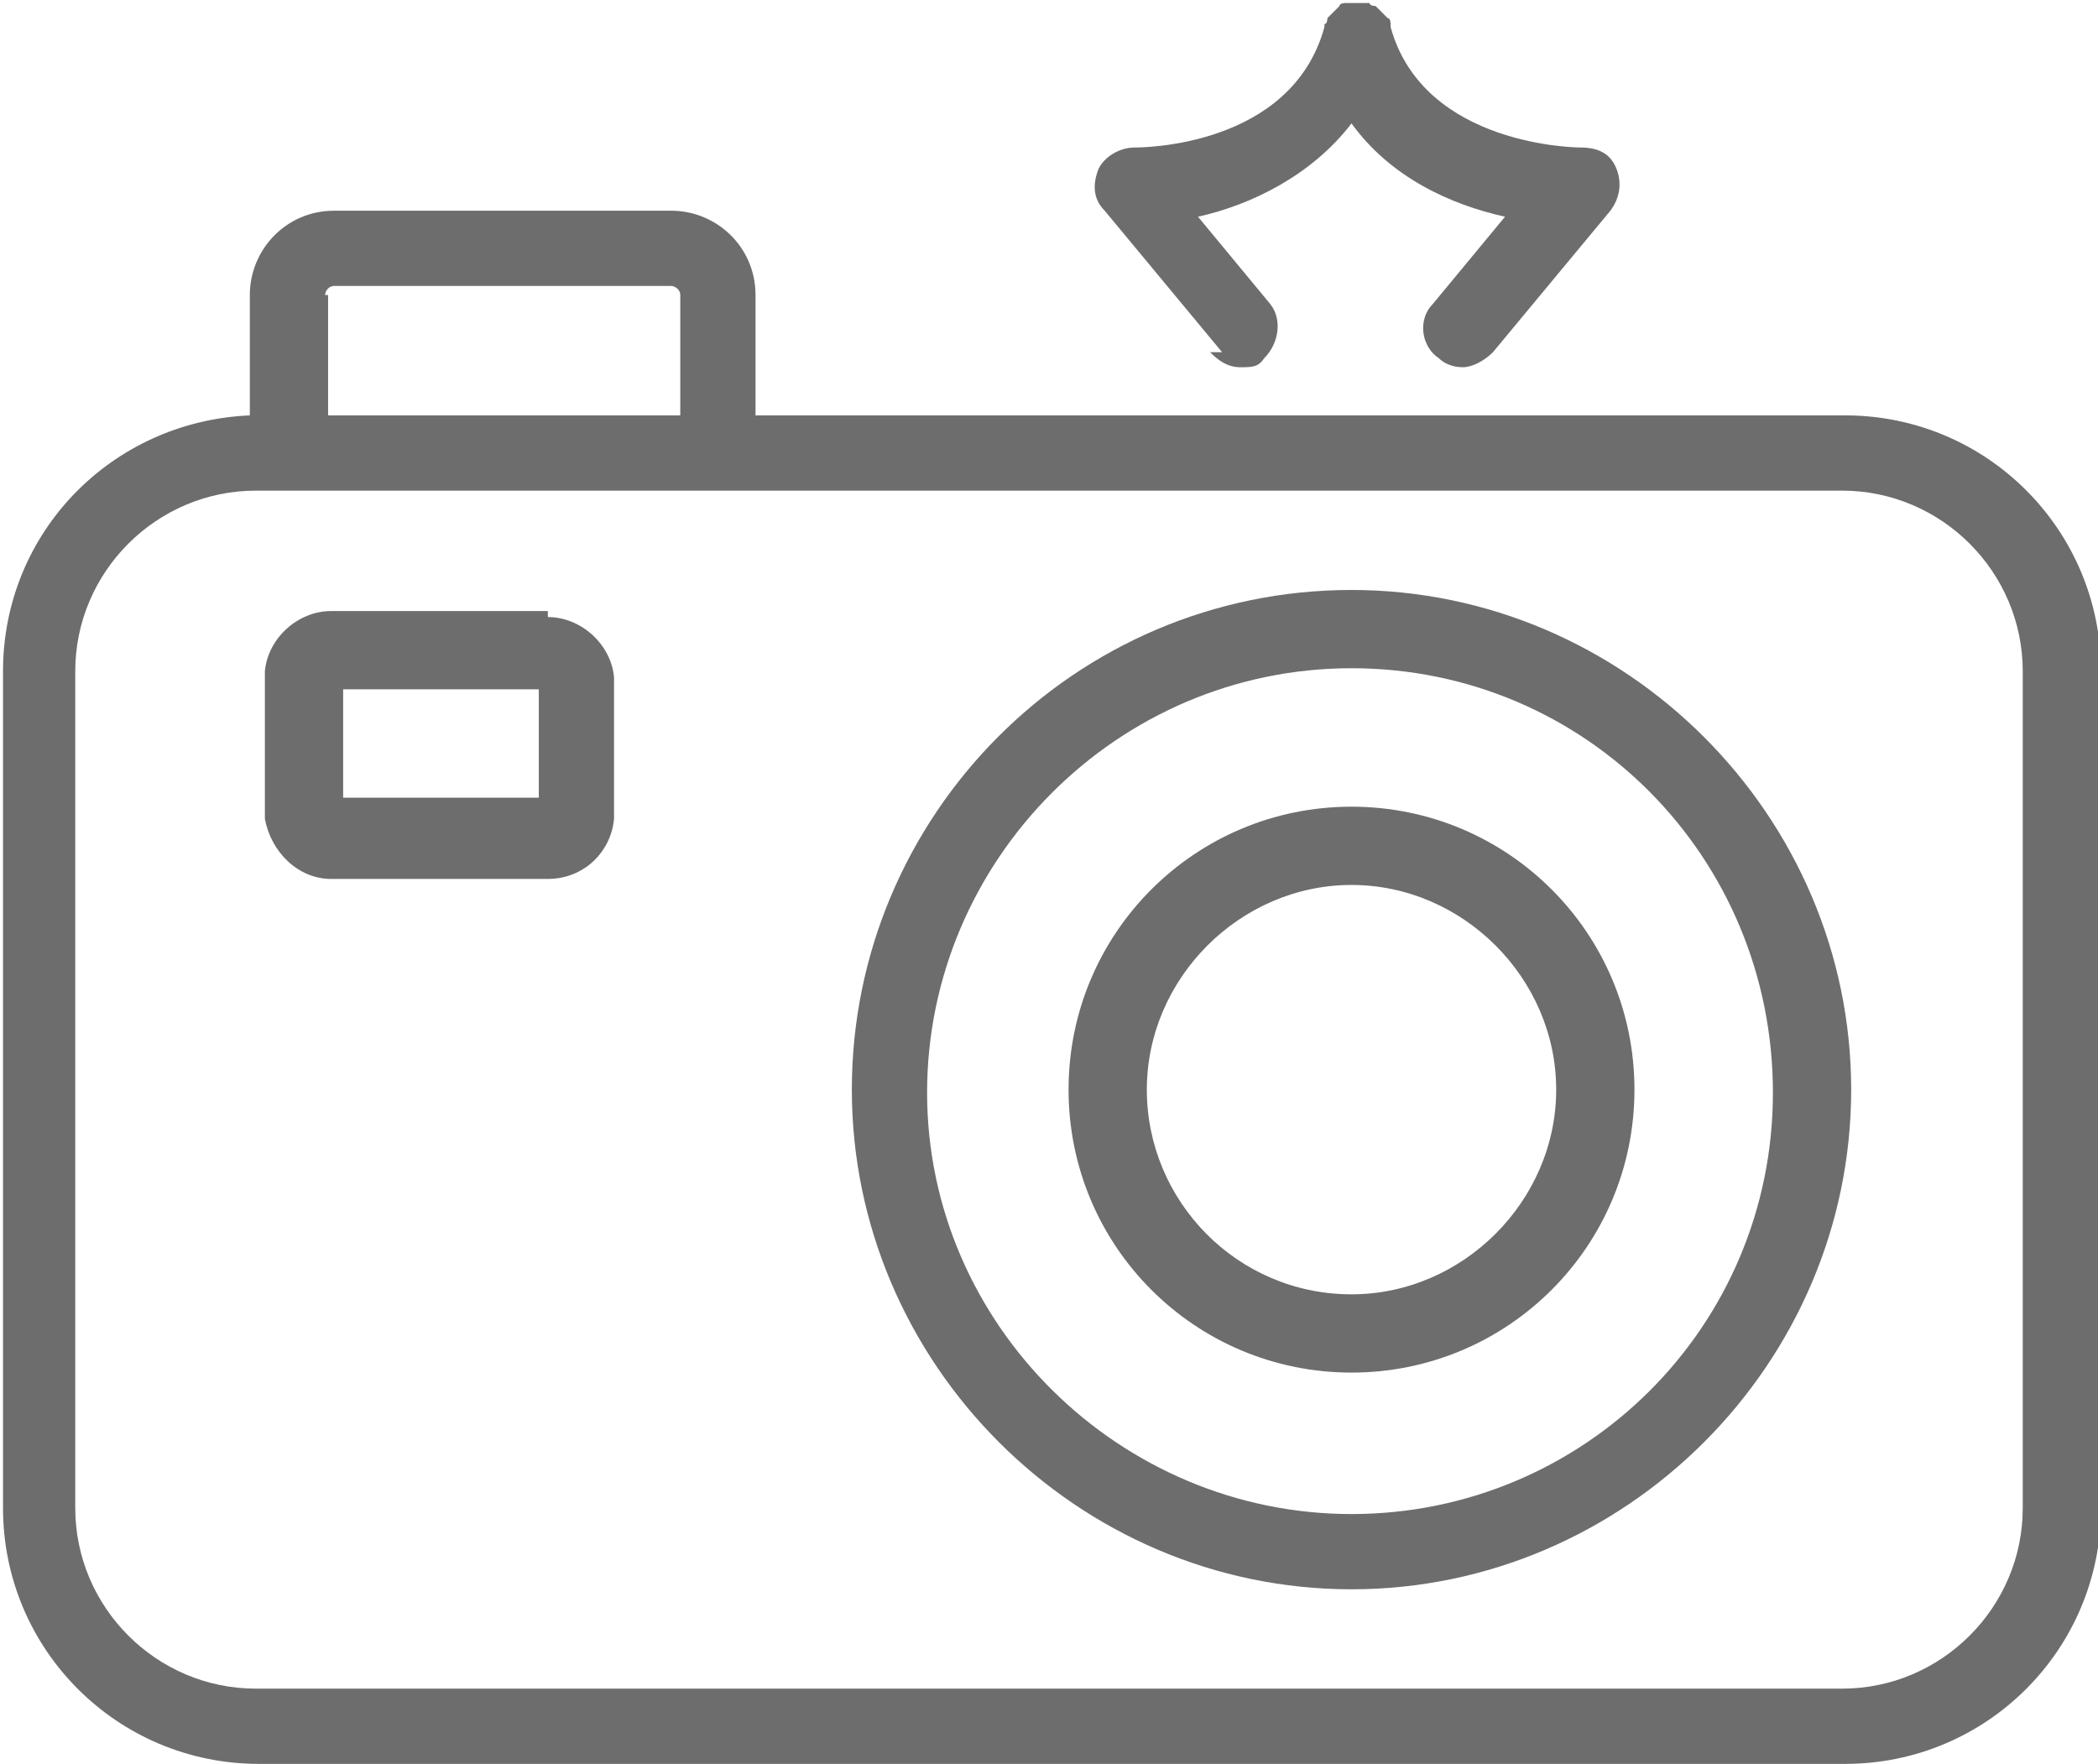 <svg xmlns="http://www.w3.org/2000/svg" id="Capa_1" viewBox="0 0 69.7 58.6"><defs><style>      .st0 {        fill: #6d6d6d;      }    </style></defs><path class="st0" d="M61.2,13.8H25.1v-4c0-1.6-1.3-2.8-2.8-2.8h-11.2c-1.6,0-2.8,1.3-2.8,2.8v4c-4.6.2-8.2,3.9-8.2,8.5v27.8c0,4.7,3.8,8.5,8.5,8.5h52.7c4.7,0,8.5-3.8,8.5-8.5v-27.8c0-4.7-3.8-8.5-8.5-8.5ZM10.8,9.8c0-.1.1-.3.3-.3h11.2c.1,0,.3.1.3.3v4h-11.7v-4ZM67.2,50.1c0,3.3-2.7,6-6,6H8.5c-3.3,0-6-2.7-6-6v-27.8c0-3.3,2.7-6,6-6h52.7c3.3,0,6,2.7,6,6v27.8Z"></path><path class="st0" d="M18.2,20.3h-7.2c-1.1,0-2.1.9-2.2,2h0v4.9h0c.2,1.1,1.1,2,2.2,2h7.2c1.2,0,2.1-.9,2.2-2h0v-4.7h0c-.1-1.1-1.1-2-2.2-2ZM17.9,26.5h-6.5v-3.6h6.5v3.6Z"></path><path class="st0" d="M44.9,19.6c-9.2,0-16.6,7.5-16.6,16.6s7.5,16.6,16.6,16.6,16.6-7.5,16.6-16.6-7.5-16.6-16.6-16.6ZM44.9,50.3c-7.7,0-14.1-6.3-14.1-14s6.3-14.1,14.1-14.1,14,6.3,14,14.1-6.3,14-14,14Z"></path><path class="st0" d="M44.9,26.8c-5.2,0-9.4,4.2-9.4,9.4s4.2,9.4,9.4,9.4,9.4-4.2,9.4-9.4-4.2-9.4-9.4-9.4ZM44.9,43c-3.8,0-6.8-3.1-6.8-6.8s3.1-6.8,6.8-6.8,6.8,3.1,6.8,6.8-3.1,6.8-6.8,6.8Z"></path><path class="st0" d="M40.2,11.7c.3.3.6.5,1,.5s.6,0,.8-.3c.5-.5.6-1.3.2-1.8l-2.4-2.9c1.8-.4,3.8-1.4,5.1-3.1,1.3,1.8,3.3,2.7,5.1,3.1l-2.4,2.9c-.5.5-.4,1.4.2,1.8.2.2.5.3.8.3s.7-.2,1-.5l3.9-4.7c.3-.4.4-.9.2-1.4-.2-.5-.6-.7-1.2-.7,0,0-5.2,0-6.3-4,0,0,0,0,0-.1,0,0,0-.2-.1-.2,0,0-.1-.1-.2-.2,0,0-.1-.1-.2-.2,0,0-.2,0-.2-.1,0,0,0,0-.1,0,0,0,0,0,0,0,0,0-.2,0-.3,0,0,0-.2,0-.3,0,0,0,0,0,0,0,0,0,0,0-.1,0,0,0-.2,0-.2.1,0,0-.1.1-.2.2,0,0-.1.1-.2.2,0,0,0,.2-.1.2,0,0,0,0,0,.1-1.1,4-6.1,4-6.3,4-.5,0-1,.3-1.2.7-.2.5-.2,1,.2,1.4l3.9,4.7Z"></path></svg>
